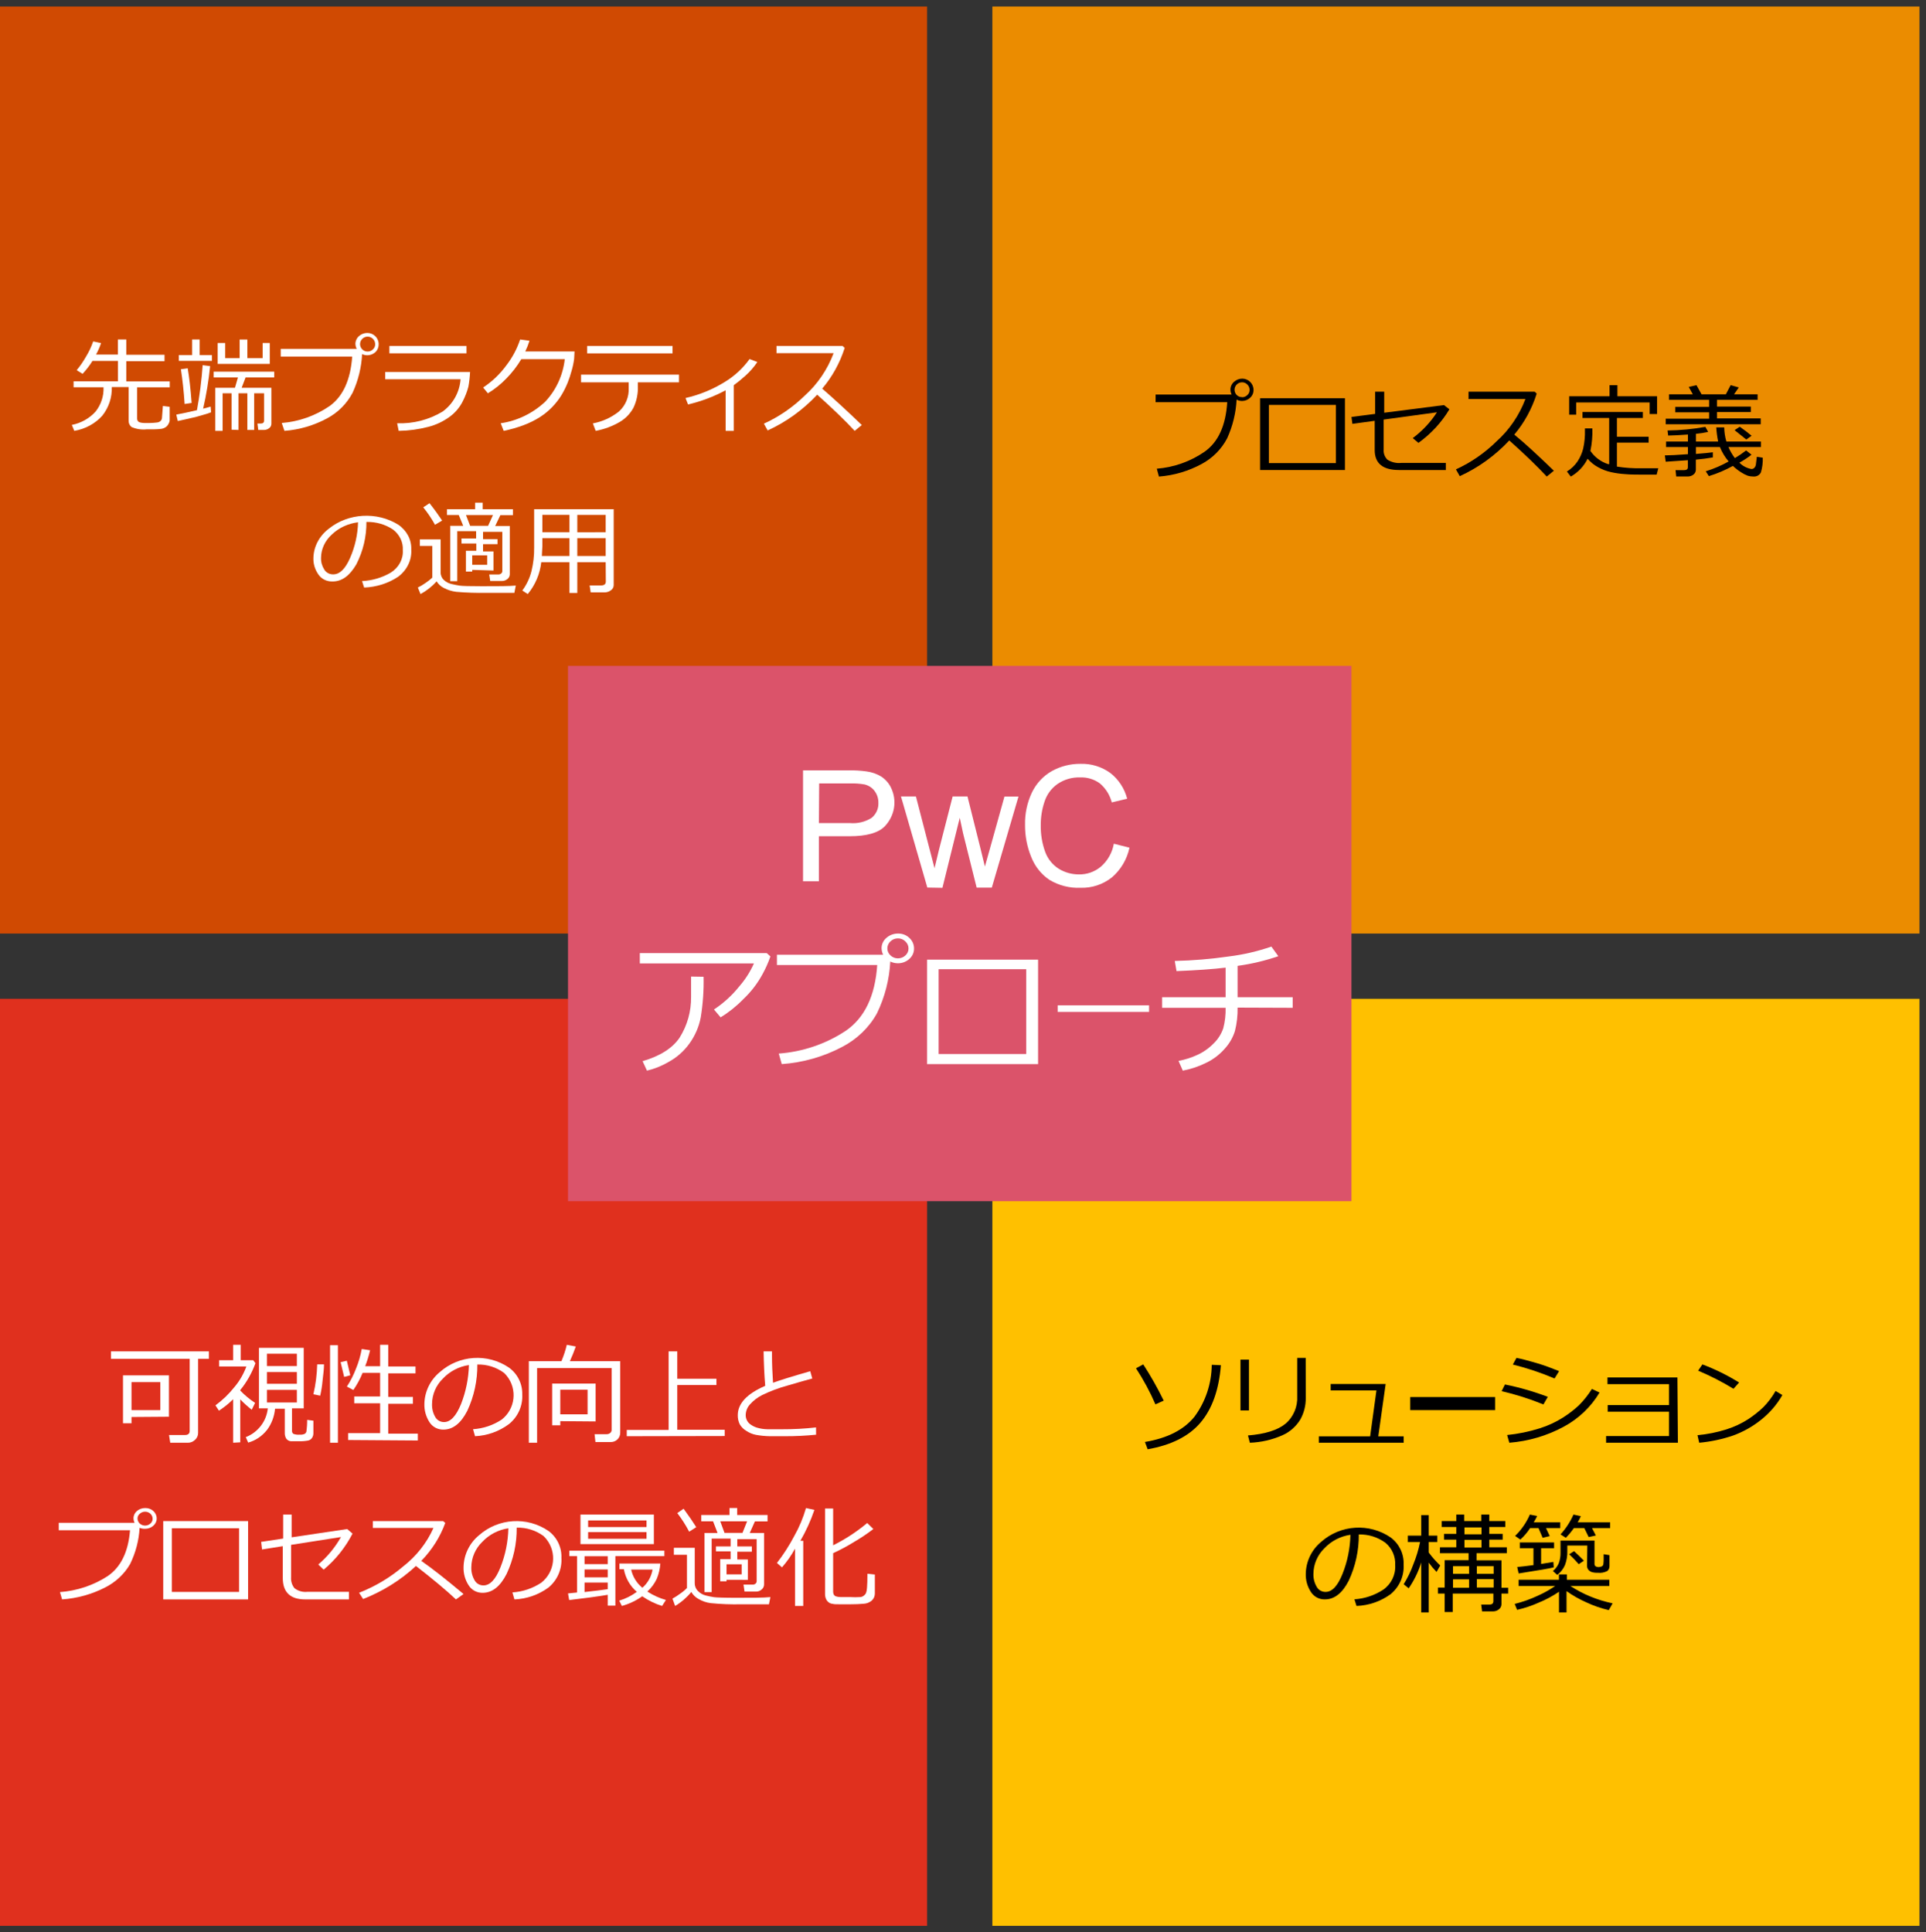 <svg width="295" height="296" xmlns="http://www.w3.org/2000/svg" xmlns:xlink="http://www.w3.org/1999/xlink" overflow="hidden"><rect width="100%" height="100%" fill="#333333" stroke="none"/><defs><clipPath id="clip0"><path d="M255 212 550 212 550 508 255 508Z" fill-rule="evenodd" clip-rule="evenodd"/></clipPath></defs><g clip-path="url(#clip0)" transform="translate(-255 -212)"><path d="M407 213 549 213 549 355 407 355Z" fill="#EB8C00" fill-rule="evenodd"/><path d="M407 365 549 365 549 507 407 507Z" fill="#FFC000" fill-rule="evenodd"/><path d="M255 213 397 213 397 355 255 355Z" fill="#D04A02" fill-rule="evenodd"/><path d="M255 365 397 365 397 507 255 507Z" fill="#E0301E" fill-rule="evenodd"/><path d="M342 314 462 314 462 396 342 396Z" fill="#DB536A" fill-rule="evenodd"/><path d="M378 347 378 330.004 384.928 330.004C385.861 329.983 386.793 330.038 387.716 330.166 388.525 330.269 389.298 330.538 389.98 330.954 390.614 331.376 391.119 331.942 391.446 332.598 392.441 334.588 392.075 336.935 390.513 338.583 389.516 339.59 387.722 340.094 385.133 340.094L380.429 340.094 380.429 347ZM380.429 338.079 385.174 338.079C386.356 338.185 387.539 337.899 388.515 337.272 389.209 336.69 389.585 335.849 389.54 334.982 389.557 334.333 389.353 333.694 388.956 333.158 388.592 332.667 388.05 332.313 387.429 332.161 386.682 332.032 385.922 331.981 385.164 332.009L380.47 332.009Z" fill="#FFFFFF" fill-rule="evenodd"/><path d="M397.038 347.957 393 334 395.292 334 397.371 342.031 398.149 345.015C398.149 344.876 398.411 343.942 398.825 342.149L400.915 334 403.186 334 405.205 342.074 405.851 344.736 406.609 342.052 408.85 334.011 411 334.011 406.911 347.968 404.59 347.968 402.51 339.637 402.005 337.264 399.35 348Z" fill="#FFFFFF" fill-rule="evenodd"/><path d="M425.604 341.242 428 341.848C427.622 343.633 426.669 345.239 425.29 346.413 423.925 347.487 422.234 348.046 420.507 347.992 418.838 348.064 417.184 347.643 415.744 346.782 414.485 345.931 413.512 344.71 412.954 343.284 412.312 341.724 411.989 340.049 412.003 338.36 411.962 336.628 412.33 334.912 413.075 333.354 413.741 331.987 414.798 330.858 416.108 330.112 417.455 329.37 418.965 328.988 420.497 329.004 422.131 328.95 423.738 329.444 425.068 330.409 426.336 331.394 427.243 332.781 427.646 334.349L425.29 334.913C424.993 333.773 424.353 332.754 423.46 331.999 422.579 331.358 421.51 331.036 420.426 331.086 419.189 331.045 417.97 331.404 416.948 332.112 416.014 332.774 415.321 333.729 414.976 334.831 414.596 335.967 414.404 337.16 414.41 338.36 414.38 339.758 414.606 341.149 415.077 342.463 415.465 343.549 416.202 344.471 417.17 345.079 418.086 345.64 419.134 345.938 420.204 345.941 421.443 345.978 422.654 345.559 423.612 344.761 424.656 343.857 425.36 342.613 425.604 341.242Z" fill="#FFFFFF" fill-rule="evenodd"/><path d="M373 358.508C372.685 359.419 372.295 360.301 371.835 361.144 371.055 362.606 370.045 363.927 368.846 365.055 367.806 366.127 366.639 367.061 365.371 367.835L364.358 366.632C365.832 365.659 367.149 364.454 368.258 363.063 369.164 362.021 369.912 360.846 370.477 359.577L353 359.577 353 358 372.443 358ZM362.767 361.621C362.813 363.705 362.668 365.789 362.331 367.846 362.053 369.296 361.461 370.664 360.599 371.85 359.74 373.042 358.628 374.017 357.346 374.703 356.329 375.294 355.234 375.731 354.094 376L353.425 374.548C356.127 373.759 358.022 372.552 359.109 370.927 360.274 369.072 360.88 366.907 360.852 364.702L360.852 361.59Z" fill="#FFFFFF" fill-rule="evenodd"/><path d="M391.362 359.287C391.222 362.026 390.532 364.715 389.33 367.208 388.122 369.396 386.258 371.195 383.973 372.376 381.131 373.874 377.981 374.769 374.74 375L374.281 373.386C377.953 373.115 381.482 371.919 384.505 369.921 387.423 367.941 389.042 364.574 389.362 359.822L374 359.822 374 358.248 390.268 358.248C390.117 357.937 390.035 357.6 390.028 357.258 390.023 356.655 390.289 356.079 390.758 355.674 391.242 355.239 391.884 354.998 392.55 355 393.193 354.989 393.813 355.225 394.27 355.654 394.742 356.078 395.006 356.67 395 357.287 395.013 357.89 394.755 358.47 394.291 358.882 393.826 359.313 393.201 359.555 392.55 359.555 392.138 359.558 391.73 359.467 391.362 359.287ZM392.53 358.802C392.954 358.803 393.361 358.647 393.666 358.367 393.981 358.092 394.159 357.704 394.155 357.297 394.16 356.887 393.986 356.493 393.676 356.208 393.38 355.907 392.964 355.738 392.53 355.743 392.102 355.743 391.692 355.907 391.394 356.198 391.088 356.478 390.915 356.864 390.914 357.268 390.909 357.675 391.083 358.066 391.394 358.347 391.691 358.64 392.101 358.805 392.53 358.802Z" fill="#FFFFFF" fill-rule="evenodd"/><path d="M414 375 397 375 397 359 414 359ZM412.185 373.455 412.185 360.463 398.765 360.463 398.765 373.455Z" fill="#FFFFFF" fill-rule="evenodd"/><path d="M431 367 417 367 417 366 431 366Z" fill="#FFFFFF" fill-rule="evenodd"/><path d="M444.559 366.344C444.583 367.553 444.446 368.761 444.152 369.931 443.841 370.92 443.325 371.824 442.643 372.58 441.858 373.489 440.909 374.226 439.852 374.749 438.684 375.339 437.444 375.76 436.168 376L435.512 374.509C436.504 374.324 437.471 374.016 438.392 373.591 439.326 373.166 440.177 372.565 440.905 371.818 441.562 371.182 442.063 370.388 442.365 369.503 442.63 368.485 442.75 367.431 442.722 366.375L433 366.375 433 364.759 442.722 364.759 442.722 360.222C440.835 360.452 438.323 360.629 435.205 360.754L434.936 359.2C437.701 359.138 440.46 358.908 443.199 358.512 445.42 358.24 447.609 357.733 449.733 357L450.795 358.47C448.765 359.167 446.677 359.662 444.559 359.951L444.559 364.759 453 364.759 453 366.375Z" fill="#FFFFFF" fill-rule="evenodd"/><path d="M444.406 273.216C444.3 275.271 443.806 277.287 442.95 279.159 442.084 280.801 440.75 282.151 439.115 283.039 437.081 284.157 434.829 284.826 432.513 285L432.185 283.795C434.808 283.587 437.33 282.693 439.495 281.201 441.586 279.731 442.745 277.202 442.97 273.615L432 273.615 432 272.44 443.637 272.44C443.525 272.208 443.465 271.953 443.462 271.695 443.455 271.243 443.646 270.811 443.985 270.511 444.332 270.184 444.79 270.002 445.267 270 446.22 270 446.994 270.766 446.999 271.715 447.012 272.172 446.825 272.612 446.487 272.92 446.153 273.239 445.709 273.418 445.246 273.421 444.954 273.42 444.666 273.35 444.405 273.216ZM445.236 272.849C445.54 272.855 445.832 272.737 446.046 272.522 446.275 272.322 446.403 272.03 446.395 271.726 446.4 271.419 446.277 271.123 446.056 270.909 445.844 270.683 445.546 270.556 445.236 270.562 444.602 270.564 444.089 271.078 444.092 271.709 444.093 272.01 444.213 272.299 444.426 272.512 444.641 272.724 444.934 272.839 445.236 272.828Z" fill-rule="evenodd"/><path d="M461 284 448 284 448 273 461 273ZM459.613 282.939 459.613 274.023 449.355 274.023 449.355 282.939Z" fill-rule="evenodd"/><path d="M477 274.698C475.816 276.686 474.203 278.436 472.26 279.841L471.388 279.11C472.87 278.003 474.124 276.665 475.092 275.157L466.935 276.272 466.935 280.871C466.885 281.432 467.089 281.987 467.499 282.408 468.115 282.809 468.871 282.989 469.623 282.913L476.456 282.913 476.456 284 469.274 284C466.805 284 465.567 282.985 465.56 280.956L465.56 276.459 462.144 276.927 462 275.869 465.622 275.401 465.622 272 467.017 272 467.017 275.223 476.169 274.052Z" fill-rule="evenodd"/><path d="M493 284.107 491.911 285C490.505 283.477 488.592 281.632 486.172 279.466 484 281.789 481.425 283.647 478.589 284.938L478 283.899C480.302 282.85 482.416 281.389 484.249 279.58 486.187 277.836 487.695 275.619 488.644 273.121L479.933 273.121 479.933 272 490.057 272 490.371 272.291C489.645 274.611 488.476 276.75 486.937 278.573 488.497 279.839 490.518 281.708 493 284.107Z" fill-rule="evenodd"/><path d="M498.6 281.077C499.265 282.045 500.226 282.758 501.332 283.102L501.475 283.102 501.475 276.029 497.388 276.029 497.388 275.109 506.632 275.109 506.632 276.029 502.659 276.029 502.659 278.895 507.52 278.895 507.52 279.805 502.659 279.805 502.659 283.474C503.923 283.673 505.201 283.758 506.479 283.728 506.956 283.728 507.797 283.728 509 283.728L508.742 284.707 507.491 284.707C505.858 284.707 504.674 284.707 503.929 284.628 503.2 284.584 502.475 284.483 501.761 284.325 501.056 284.171 500.377 283.911 499.746 283.552 499.149 283.227 498.615 282.792 498.171 282.271 497.598 283.425 496.699 284.376 495.592 285L495 284.227C495.647 283.835 496.204 283.305 496.633 282.672 497.026 282.074 497.317 281.413 497.492 280.715 497.697 279.791 497.787 278.844 497.76 277.897L497.76 277.623 498.896 277.623C498.935 278.783 498.835 279.942 498.6 281.077ZM507.673 275.422 507.673 273.651 496.423 273.651 496.423 275.52 495.344 275.52 495.344 272.702 501.532 272.702 501.532 271 502.735 271 502.735 272.702 508.809 272.702 508.809 275.422Z" fill-rule="evenodd"/><path d="M510.135 282.728 510 281.757C510.695 281.757 511.877 281.699 513.536 281.573L513.536 280.476 510.187 280.476 510.187 279.641 513.536 279.641 513.536 278.563C512.333 278.65 511.327 278.709 510.508 278.718L510.415 277.942C512.357 277.919 514.294 277.734 516.201 277.388L516.637 278.155C516.019 278.297 515.392 278.397 514.76 278.456L514.76 279.641 518.161 279.641C518.015 278.922 517.918 278.196 517.871 277.466L519.094 277.466C519.106 278.201 519.217 278.932 519.426 279.641L524.715 279.641 524.715 280.476 519.737 280.476C519.994 281.076 520.325 281.646 520.722 282.175 521.322 281.817 521.897 281.425 522.444 281L523.273 281.65C522.693 282.107 522.072 282.516 521.417 282.874 521.903 283.372 522.546 283.712 523.252 283.844 523.426 283.85 523.594 283.782 523.709 283.66 523.823 283.535 523.902 283.384 523.937 283.223 523.937 283.068 524.02 282.641 524.092 281.971L524.995 282.107C525.025 282.863 524.93 283.62 524.715 284.349 524.51 284.794 524.014 285.056 523.501 284.99 523.23 284.992 522.961 284.952 522.703 284.874 522.335 284.736 521.987 284.557 521.666 284.34 521.217 284.057 520.8 283.732 520.422 283.369 519.261 284.017 518.026 284.541 516.74 284.932L516.263 284.194C517.488 283.815 518.663 283.311 519.768 282.689 519.202 282.021 518.751 281.274 518.431 280.476L514.76 280.476 514.76 281.534C515.931 281.437 516.834 281.359 517.352 281.281L517.352 282.068C516.564 282.213 515.693 282.32 514.749 282.408L514.749 283.941C514.754 284.239 514.612 284.521 514.366 284.708 514.119 284.894 513.811 284.993 513.495 284.99L511.742 284.99 511.638 284.019 512.935 284.019C513.329 284.019 513.526 283.874 513.526 283.582L513.526 282.495ZM510.135 276.99 510.135 276.136 516.782 276.136 516.782 275.165 511.597 275.165 511.597 274.33 516.782 274.33 516.782 273.252 510.643 273.252 510.643 272.398 514.283 272.398 513.66 271.272 514.843 271 515.62 272.398 519.343 272.398 520.079 271 521.324 271.35 520.598 272.398 524.207 272.398 524.207 273.252 517.985 273.252 517.985 274.281 523.17 274.281 523.17 275.116 517.985 275.116 517.985 276.087 524.684 276.087 524.684 276.99ZM522.475 279.33 520.681 277.893 521.469 277.369C522.098 277.8 522.704 278.26 523.284 278.747Z" fill-rule="evenodd"/><path d="M433.247 426.55 431.977 427.119C431.139 425.193 430.143 423.343 429 421.59L430.111 421C431.267 422.782 432.315 424.635 433.247 426.55ZM442 421.122C441.702 424.903 440.65 427.841 438.864 429.934 437.078 432.028 434.369 433.37 430.786 434L430.37 432.882C433.823 432.303 436.324 431.012 437.941 429.03 439.643 426.736 440.576 423.941 440.601 421.061Z" fill-rule="evenodd"/><path d="M446.301 428.049 445 428.049 445 420.266 446.301 420.266ZM455 426.155C455.013 427.307 454.725 428.441 454.167 429.439 453.513 430.515 452.554 431.358 451.421 431.856 449.842 432.552 448.152 432.94 446.435 433L446.148 431.885C448.783 431.669 450.697 431.07 451.89 430.09 453.112 429.054 453.78 427.478 453.689 425.849L453.689 420 454.99 420Z" fill-rule="evenodd"/><path d="M470 433 457 433 457 432.02 464.861 432.02 465.826 424.98 458.818 424.98 458.818 424 467.238 424 466.11 432.02 470 432.02Z" fill-rule="evenodd"/><path d="M484 428 471 428 471 426 484 426Z" fill-rule="evenodd"/><path d="M492.074 425.97 491.4 427.132C489.326 426.289 487.186 425.608 485 425.094L485.505 424.075C487.747 424.523 489.945 425.157 492.074 425.97ZM500 425.308C498.692 427.509 496.789 429.323 494.495 430.555 491.935 431.935 489.099 432.769 486.179 433L485.842 431.818C487.531 431.648 489.196 431.306 490.811 430.799 492.098 430.397 493.323 429.828 494.453 429.108 495.304 428.563 496.104 427.946 496.842 427.264 497.599 426.503 498.266 425.662 498.832 424.758ZM493.8 422.027 493.105 423.158C491.04 422.277 488.903 421.562 486.716 421.019L487.274 420C488.042 420.153 489.074 420.418 490.358 420.795 491.642 421.172 492.779 421.62 493.8 422.027Z" fill-rule="evenodd"/><path d="M512 433 501 433 501 431.979 510.64 431.979 510.64 428.25 501.246 428.25 501.246 427.229 510.64 427.229 510.64 424.021 501.214 424.021 501.214 423 511.925 423Z" fill-rule="evenodd"/><path d="M528 425.693C527.157 427.167 526.033 428.468 524.689 429.523 523.416 430.539 521.982 431.341 520.443 431.899 518.768 432.469 517.028 432.838 515.263 433L515 431.841C516.509 431.706 517.998 431.407 519.44 430.951 520.616 430.578 521.736 430.053 522.771 429.389 523.589 428.849 524.358 428.24 525.069 427.57 525.805 426.82 526.44 425.98 526.958 425.07ZM521.369 423.777 520.512 424.735C518.78 423.677 516.97 422.749 515.097 421.958L515.75 421C517.726 421.744 519.621 422.681 521.407 423.797Z" fill-rule="evenodd"/><path d="M462.774 458 462.456 456.986C464.033 456.88 465.556 456.369 466.874 455.505 468.093 454.651 468.783 453.237 468.699 451.762 468.776 450.454 468.23 449.185 467.223 448.334 466.041 447.462 464.596 447.008 463.122 447.046 463.145 449.497 462.617 451.922 461.574 454.146 460.6 456.042 459.391 456.996 457.925 456.996 457.056 457.015 456.242 456.579 455.782 455.85 455.24 455.017 454.968 454.04 455.003 453.05 455.039 451.161 455.904 449.381 457.371 448.172 460.338 445.545 464.737 445.272 468.012 447.512 469.317 448.484 470.056 450.027 469.991 451.641 470.094 453.384 469.356 455.074 468.002 456.195 466.481 457.302 464.66 457.931 462.774 458ZM461.841 447.097C460.308 447.32 458.898 448.053 457.843 449.176 456.783 450.21 456.181 451.618 456.172 453.091 456.15 453.776 456.32 454.453 456.664 455.049 456.93 455.548 457.456 455.858 458.027 455.85 459.052 455.85 459.893 454.927 460.631 453.081 461.386 451.186 461.795 449.173 461.841 447.137Z" fill-rule="evenodd"/><path d="M472.603 451.615C472.163 452.925 471.546 454.164 470.769 455.297L470 454.678C470.599 453.71 471.098 452.68 471.486 451.605 471.934 450.508 472.277 449.37 472.511 448.206L470.635 448.206 470.635 447.231 472.685 447.231 472.685 444.084 473.833 444.084 473.833 447.231 475.145 447.231 475.145 448.206 473.833 448.206 473.833 449.811C474.362 450.528 474.952 451.195 475.596 451.804L475.033 452.79C474.6 452.344 474.2 451.868 473.833 451.364L473.833 459 472.685 459 472.685 451.322ZM475.248 456.105 475.248 455.182 476.273 455.182 476.273 450.986 479.942 450.986 479.942 449.916 475.555 449.916 475.555 449.014 478.056 449.014 478.056 447.839 476.181 447.839 476.181 446.958 478.056 446.958 478.056 445.909 475.822 445.909 475.822 444.997 478.056 444.997 478.056 444 479.266 444 479.266 444.997 481.88 444.997 481.88 444 483.11 444 483.11 444.997 485.559 444.997 485.559 445.909 483.11 445.909 483.11 446.958 485.16 446.958 485.16 447.839 483.11 447.839 483.11 449.014 485.795 449.014 485.795 449.916 481.162 449.916 481.162 451.017 484.975 451.017 484.975 455.213 486 455.213 486 456.105 484.975 456.105 484.975 457.699C484.982 458.015 484.841 458.316 484.596 458.507 484.341 458.719 484.022 458.833 483.694 458.832L482.003 458.832 481.869 457.783 483.151 457.783C483.54 457.783 483.735 457.615 483.735 457.259L483.735 456.105 477.513 456.105 477.513 458.927 476.273 458.927 476.273 456.105ZM480.014 451.909 477.554 451.909 477.554 453.073 480.014 453.073ZM477.554 455.213 480.014 455.213 480.014 453.923 477.554 453.923ZM479.307 445.972 479.307 447.021 481.921 447.021 481.921 445.972ZM479.307 449.045 481.921 449.045 481.921 447.871 479.307 447.871ZM483.776 453.073 483.776 451.909 481.203 451.909 481.203 453.073ZM481.203 455.171 483.776 455.171 483.776 453.881 481.203 453.881Z" fill-rule="evenodd"/><path d="M487.368 458.595 487 457.692C488.197 457.393 489.365 456.98 490.489 456.457 491.436 456.04 492.345 455.533 493.203 454.941L487.606 454.941 487.606 453.986 493.779 453.986 493.779 453.166 494.992 453.166 494.992 453.986 501.493 453.986 501.493 454.941 495.529 454.941C496.505 455.582 497.536 456.124 498.61 456.561 499.708 457.012 500.843 457.36 502 457.599L501.414 458.637C500.234 458.367 499.085 457.97 497.984 457.453 496.919 456.983 495.901 456.406 494.942 455.73L494.942 459 493.789 459 493.789 455.824C492.801 456.496 491.748 457.06 490.648 457.505 489.591 457.979 488.492 458.344 487.368 458.595ZM489.356 446.076C488.938 446.729 488.436 447.319 487.865 447.83L487.06 447.27C488.018 446.35 488.788 445.238 489.326 444L490.439 444.228C490.279 444.559 490.104 444.881 489.913 445.194L493.978 445.194 493.978 446.076 491.801 446.076 492.368 447.301 491.284 447.561 490.648 446.076ZM487.606 453.021 487.388 452.035C488.113 451.972 488.938 451.868 489.873 451.744L489.873 449.159 487.785 449.159 487.785 448.277 493.034 448.277 493.034 449.159 491.046 449.159 491.046 451.567 492.924 451.256 492.984 452.087C492.48 452.232 490.688 452.543 487.606 453.021ZM498.123 448.744 495.062 448.744 495.062 449.564C495.087 450.305 494.965 451.044 494.704 451.734 494.443 452.335 494.035 452.855 493.521 453.239L492.855 452.647C493.241 452.335 493.549 451.929 493.75 451.464 493.944 450.941 494.035 450.384 494.018 449.824L494.018 447.986 499.227 447.986 499.227 451.567C499.227 451.879 499.455 452.045 499.903 452.045L500.171 451.993C500.283 451.979 500.387 451.928 500.469 451.848 500.528 451.786 500.567 451.706 500.579 451.619 500.608 451.396 500.625 451.17 500.628 450.945 500.628 450.606 500.628 450.315 500.628 450.073L501.523 450.218 501.523 451.879C501.534 452.169 501.417 452.449 501.205 452.637 500.754 452.877 500.246 452.975 499.743 452.917 499.432 452.932 499.12 452.897 498.819 452.813 498.62 452.75 498.442 452.631 498.302 452.471 498.162 452.308 498.084 452.098 498.084 451.879ZM496.066 446.076C495.695 446.603 495.286 447.099 494.843 447.561L494.018 447.042C494.835 446.148 495.507 445.12 496.006 444L497.129 444.249C496.99 444.574 496.831 444.89 496.652 445.194L501.622 445.194 501.622 446.076 498.849 446.076 499.435 447.208 498.332 447.446 497.666 446.076ZM496.811 451.599C496.349 451.068 495.861 450.562 495.35 450.083L496.095 449.606C496.612 450.062 497.09 450.55 497.606 451.069Z" fill-rule="evenodd"/><path d="M283.795 433 281.077 433 280.89 431.817 283.33 431.817C283.806 431.817 284.054 431.605 284.054 431.193L284.054 420.141 272 420.141 272 419 287 419 287 420.141 285.346 420.141 285.346 431.51C285.346 431.919 285.168 432.306 284.86 432.567 284.574 432.847 284.192 433.002 283.795 433ZM275.143 429.059 275.143 430.02 273.84 430.02 273.84 422.677 280.88 422.677 280.88 429.017ZM279.557 423.712 275.143 423.712 275.143 428.002 279.557 428.002Z" fill="#FFFFFF" fill-rule="evenodd"/><path d="M290.712 433 290.712 426.339C290.042 427.002 289.312 427.589 288.535 428.091L288 427.273C289.081 426.483 290.06 425.538 290.912 424.462 291.691 423.545 292.309 422.478 292.736 421.315L288.563 421.315 288.563 420.36 290.712 420.36 290.712 418 291.867 418 291.867 420.36 293.776 420.36 294.13 420.811C293.578 422.324 292.79 423.72 291.8 424.934L291.8 425.007C292.491 425.728 293.253 426.361 294.072 426.895L293.557 427.944C292.938 427.462 292.351 426.932 291.8 426.36L291.8 432.937ZM293.022 433 292.64 432.14C293.543 431.801 294.345 431.199 294.96 430.399 295.544 429.644 295.913 428.718 296.02 427.734L294.664 427.734 294.664 418.462 301.52 418.462 301.52 427.734 299.725 427.734 299.725 431.143C299.705 431.338 299.786 431.528 299.935 431.636 300.242 431.75 300.567 431.793 300.889 431.762 301.149 431.787 301.41 431.748 301.653 431.647 301.774 431.577 301.869 431.461 301.921 431.322 302.01 430.719 302.052 430.108 302.045 429.497L303 429.622 303 431.521C303.007 431.793 302.93 432.06 302.78 432.276 302.633 432.482 302.422 432.621 302.188 432.664 301.693 432.757 301.191 432.792 300.689 432.769 300.202 432.769 299.811 432.769 299.524 432.769 299.266 432.74 299.027 432.605 298.856 432.392 298.686 432.121 298.602 431.797 298.617 431.469L298.617 427.787 297.128 427.787C297.022 428.976 296.596 430.105 295.906 431.028 295.137 432 294.113 432.685 292.974 432.99ZM295.886 421.252 300.469 421.252 300.469 419.364 295.886 419.364ZM295.886 423.969 300.469 423.969 300.469 422.175 295.886 422.175ZM300.469 424.902 295.886 424.902 295.886 426.832 300.469 426.832Z" fill="#FFFFFF" fill-rule="evenodd"/><path d="M304.043 425.794 303 425.574C303.35 424.071 303.545 422.536 303.584 420.994L304.627 420.994C304.627 421.624 304.533 422.454 304.408 423.473 304.34 424.254 304.218 425.03 304.043 425.794ZM305.555 433 305.555 418.063 306.755 418.063 306.755 433ZM307.714 422.916 307.172 420.658 308.121 420.437 308.653 422.664ZM308.319 432.58 308.319 431.53 313.222 431.53 313.222 426.96 309.258 426.96 309.258 425.91 313.222 425.91 313.222 422.296 310.541 422.296C310.164 423.221 309.688 424.101 309.123 424.922L308.132 424.397C308.691 423.54 309.156 422.624 309.519 421.666 309.922 420.693 310.219 419.678 310.405 418.641L311.688 418.83C311.493 419.662 311.242 420.479 310.937 421.277L313.222 421.277 313.222 418 314.473 418 314.473 421.319 318.645 421.319 318.645 422.37 314.473 422.37 314.473 425.983 318.249 425.983 318.249 427.034 314.473 427.034 314.473 431.603 319 431.603 319 432.654Z" fill="#FFFFFF" fill-rule="evenodd"/><path d="M327.763 432 327.456 430.927C329.026 430.828 330.541 430.318 331.847 429.45 333.924 427.818 334.274 424.826 332.628 422.767 332.494 422.6 332.349 422.442 332.194 422.295 331.016 421.427 329.577 420.978 328.11 421.019 328.139 423.464 327.615 425.885 326.578 428.104 325.598 430.027 324.376 430.988 322.912 430.988 322.048 431.005 321.237 430.571 320.778 429.844 320.244 429.011 319.974 428.038 320.002 427.051 320.038 425.166 320.899 423.39 322.361 422.183 325.306 419.558 329.68 419.27 332.95 421.485 334.27 422.439 335.034 423.975 334.992 425.594 335.087 427.348 334.327 429.042 332.95 430.148 331.447 431.267 329.64 431.912 327.763 432ZM326.823 421.1C325.296 421.323 323.892 422.055 322.841 423.175 321.783 424.201 321.183 425.604 321.176 427.071 321.15 427.757 321.316 428.437 321.656 429.035 321.921 429.533 322.446 429.842 323.014 429.834 324.001 429.834 324.869 428.913 325.618 427.071 326.364 425.165 326.772 423.145 326.823 421.1Z" fill="#FFFFFF" fill-rule="evenodd"/><path d="M348.486 432.893 346.201 432.893 346.067 431.689 347.93 431.689C348.125 431.694 348.316 431.626 348.466 431.497 348.604 431.384 348.684 431.211 348.682 431.028L348.682 421.561 337.266 421.561 337.266 433 336 433 336 420.505 340.992 420.505C341.336 419.696 341.611 418.858 341.816 418L343.195 418.256C342.917 419.034 342.619 419.791 342.289 420.505L349.999 420.505 349.999 431.433C350.012 431.837 349.854 432.226 349.567 432.499 349.272 432.774 348.883 432.916 348.486 432.893ZM340.817 429.695 340.817 430.335 339.572 430.335 339.572 423.938 346.232 423.938 346.232 429.738ZM344.997 424.876 340.817 424.876 340.817 428.65 344.997 428.65Z" fill="#FFFFFF" fill-rule="evenodd"/><path d="M351 432 351 431.038 357.411 431.038 357.411 419 358.739 419 358.739 423.195 364.734 423.195 364.734 424.158 358.739 424.158 358.739 431.009 366 431.009 366 431.971Z" fill="#FFFFFF" fill-rule="evenodd"/><path d="M380 431.769C378.429 431.926 376.85 432.004 375.272 432 374.539 432 373.748 432 372.887 432 372.177 431.985 371.47 431.915 370.77 431.789 370.241 431.682 369.736 431.47 369.287 431.166 368.877 430.924 368.536 430.578 368.297 430.161 368.093 429.733 367.991 429.261 368.001 428.785 368.001 426.997 369.402 425.497 372.205 424.284 372.066 422.637 371.987 420.869 371.958 419L373.243 419C373.243 419.231 373.243 419.462 373.243 419.713 373.243 420.939 373.303 422.305 373.402 423.812 374.404 423.437 376.304 422.848 379.1 422.044L379.416 423.159C378.605 423.37 377.329 423.742 375.608 424.244 374.281 424.605 372.989 425.09 371.75 425.691 371.031 426.048 370.386 426.543 369.851 427.148 369.454 427.587 369.229 428.159 369.217 428.755 369.209 429.308 369.463 429.832 369.9 430.161 370.201 430.384 370.535 430.557 370.889 430.674 371.429 430.838 371.988 430.926 372.551 430.935 373.243 430.935 374.005 430.935 374.816 430.935 376.545 430.942 378.272 430.848 379.99 430.654Z" fill="#FFFFFF" fill-rule="evenodd"/><path d="M276.381 446.032C276.279 447.944 275.789 449.821 274.938 451.564 274.07 453.087 272.739 454.339 271.111 455.166 269.079 456.21 266.828 456.836 264.512 457L264.184 455.879C266.793 455.68 269.3 454.844 271.449 453.455 273.495 452.086 274.651 449.736 274.917 446.403L264 446.403 264 445.262 275.613 445.262C275.508 445.044 275.452 444.808 275.45 444.568 275.446 444.151 275.632 443.751 275.961 443.466 276.31 443.163 276.772 442.996 277.25 443 277.707 442.993 278.148 443.153 278.478 443.447 278.815 443.747 279.004 444.163 279 444.597 279.006 445.018 278.82 445.422 278.488 445.709 278.157 446.008 277.713 446.176 277.25 446.175 276.952 446.192 276.654 446.143 276.381 446.032ZM277.22 445.69C277.521 445.69 277.811 445.58 278.028 445.386 278.257 445.199 278.384 444.927 278.376 444.645 278.38 444.356 278.258 444.078 278.038 443.875 277.592 443.457 276.867 443.455 276.417 443.869 276.415 443.871 276.413 443.873 276.411 443.875 276.182 444.061 276.055 444.333 276.063 444.616 276.069 445.207 276.583 445.685 277.22 445.69Z" fill="#FFFFFF" fill-rule="evenodd"/><path d="M293 457 280 457 280 445 293 445ZM291.621 455.85 291.621 446.098 281.327 446.098 281.327 455.85Z" fill="#FFFFFF" fill-rule="evenodd"/><path d="M309 446.918C307.89 449.058 306.383 450.937 304.569 452.44L303.748 451.65C305.133 450.48 306.311 449.056 307.224 447.445L299.584 448.641 299.584 453.616C299.542 454.225 299.731 454.827 300.109 455.288 300.685 455.724 301.392 455.919 302.096 455.835L308.446 455.835 308.446 457 301.761 457C299.457 457 298.307 455.902 298.314 453.707L298.314 448.843 295.134 449.35 295 448.185 298.371 447.678 298.371 444 299.67 444 299.67 447.486 308.179 446.219Z" fill="#FFFFFF" fill-rule="evenodd"/><path d="M326 456.173 324.838 457C323.34 455.587 321.299 453.885 318.712 451.875 316.396 454.029 313.647 455.749 310.618 456.942L310 455.981C312.469 455.008 314.739 453.655 316.712 451.981 318.772 450.38 320.378 448.344 321.393 446.048L312.105 446.048 312.105 445 322.869 445 323.204 445.279C322.423 447.427 321.172 449.407 319.529 451.096 321.194 452.25 323.361 453.962 326 456.173Z" fill="#FFFFFF" fill-rule="evenodd"/><path d="M333.793 457 333.486 455.926C335.061 455.825 336.582 455.314 337.894 454.446 339.979 452.812 340.33 449.817 338.677 447.755 338.543 447.588 338.398 447.429 338.242 447.281 337.059 446.413 335.615 445.963 334.142 446.004 334.168 448.454 333.639 450.878 332.594 453.098 331.617 455.024 330.393 455.987 328.924 455.987 328.056 456.004 327.243 455.569 326.782 454.841 326.241 454.009 325.969 453.033 326.003 452.044 326.039 450.157 326.903 448.378 328.371 447.17 331.337 444.545 335.737 444.273 339.011 446.511 340.314 447.478 341.053 449.016 340.989 450.626 341.099 452.372 340.361 454.066 339.001 455.186 337.487 456.292 335.674 456.924 333.793 457ZM332.861 446.106C331.331 446.33 329.924 447.063 328.873 448.183 327.808 449.21 327.202 450.615 327.192 452.085 327.169 452.773 327.339 453.453 327.684 454.051 327.95 454.55 328.477 454.86 329.047 454.852 330.072 454.852 330.913 453.929 331.651 452.085 332.413 450.172 332.823 448.141 332.861 446.085Z" fill="#FFFFFF" fill-rule="evenodd"/><path d="M348.083 456.295C346.241 456.592 344.273 456.86 342.179 457.096L342 456.081 343.382 455.939 343.382 450.366 342.199 450.366 342.199 449.523 356.761 449.523 356.761 450.366 349.257 450.366 349.257 457.949 348.083 457.949ZM343.909 448.528 343.909 444 355.151 444 355.151 448.528ZM344.535 450.386 344.535 451.594 348.083 451.594 348.083 450.386ZM344.535 452.416 344.535 453.614 348.083 453.614 348.083 452.416ZM344.535 455.868C346.006 455.706 347.189 455.564 348.083 455.431L348.083 454.416 344.535 454.416ZM345.081 445.919 354.028 445.919 354.028 444.904 345.081 444.904ZM354.028 446.69 345.081 446.69 345.081 447.706 354.028 447.706ZM354.207 455.827C355.074 456.382 356.015 456.806 357 457.086L356.414 458C355.331 457.668 354.306 457.168 353.372 456.518 352.423 457.192 351.367 457.694 350.251 458L349.843 457.188C350.812 456.897 351.727 456.44 352.547 455.838 351.507 454.958 350.803 453.732 350.559 452.376L349.873 452.376 349.873 451.503 356.145 451.503C356.09 452.314 355.901 453.11 355.589 453.858 355.244 454.588 354.761 455.24 354.167 455.777ZM353.382 455.218C354.211 454.506 354.768 453.517 354.952 452.426L351.672 452.426C351.911 453.506 352.5 454.471 353.342 455.168Z" fill="#FFFFFF" fill-rule="evenodd"/><path d="M372.777 457.744 368.549 457.744C366.993 457.782 365.436 457.724 363.886 457.572 363.224 457.495 362.582 457.277 361.995 456.931 361.543 456.695 361.161 456.325 360.89 455.862 360.179 456.725 359.339 457.449 358.407 458L358 456.877C358.404 456.659 358.793 456.409 359.164 456.129 359.542 455.877 359.896 455.583 360.22 455.252L360.22 450.163 358.213 450.163 358.213 449.094 361.413 449.094 361.413 454.44C361.399 454.929 361.584 455.4 361.917 455.723 362.249 456.056 362.653 456.288 363.09 456.396 363.537 456.503 363.953 456.6 364.351 456.653 364.749 456.706 365.893 456.749 367.783 456.749 370.227 456.749 371.963 456.749 373 456.642ZM360.56 446.624C360.03 445.615 359.42 444.66 358.737 443.77L359.707 443.107C360.502 444.19 361.148 445.131 361.646 445.93ZM366.281 453.991 366.281 454.226 365.311 454.226 365.311 450.826 366.911 450.826 366.911 449.639 364.661 449.639 364.661 448.88 366.911 448.88 366.911 447.683 364.002 447.683 364.002 455.883 362.906 455.883 362.906 446.817 364.904 446.817 364.215 445.031 362.412 445.031 362.412 444.069 366.736 444.069 366.736 443 367.91 443 367.91 444.069 372.564 444.069 372.564 445.053 370.625 445.053 369.839 446.817 372.03 446.817 372.03 454.718C372.023 455.021 371.886 455.302 371.662 455.477 371.427 455.688 371.132 455.801 370.828 455.798L369.034 455.798 368.879 454.728 370.314 454.728C370.462 454.734 370.606 454.681 370.721 454.579 370.837 454.488 370.903 454.339 370.896 454.183L370.896 447.768 367.929 447.768 367.929 448.88 370.159 448.88 370.159 449.693 367.929 449.693 367.929 450.88 369.548 450.88 369.548 454.001ZM365.97 446.806 368.724 446.806 369.432 445.031 365.321 445.031ZM368.598 451.617 366.281 451.617 366.281 453.157 368.598 453.157Z" fill="#FFFFFF" fill-rule="evenodd"/><path d="M376.77 458 376.77 449.226C376.209 450.259 375.538 451.22 374.77 452.091L374 451.414C374.999 450.128 375.886 448.748 376.65 447.292 377.415 445.945 378.019 444.503 378.45 443L379.74 443.285C379.176 444.936 378.456 446.523 377.59 448.021L378.03 448.021 378.03 458ZM381.37 443.074 382.61 443.074 382.61 448.708C384.468 447.785 386.219 446.639 387.83 445.294L388.77 446.214C387.812 446.95 386.81 447.621 385.77 448.222 384.75 448.854 383.695 449.418 382.61 449.913L382.61 455.822C382.61 455.969 382.641 456.113 382.7 456.245 382.762 456.361 382.856 456.454 382.97 456.51 383.211 456.596 383.465 456.639 383.72 456.636L385.18 456.636C385.723 456.672 386.267 456.672 386.81 456.636 386.996 456.611 387.172 456.535 387.32 456.414 387.448 456.322 387.555 456.199 387.63 456.055 387.732 455.775 387.789 455.478 387.8 455.178 387.84 454.72 387.86 454.015 387.86 453.063L389 453.19 389 456.087C389.002 456.489 388.842 456.874 388.56 457.144 388.201 457.464 387.75 457.647 387.28 457.662 386.72 457.715 386.04 457.746 385.22 457.746 384.72 457.746 384.22 457.746 383.66 457.746 383.1 457.746 382.74 457.746 382.51 457.672 382.288 457.658 382.076 457.573 381.9 457.429 381.73 457.294 381.596 457.116 381.51 456.911 381.414 456.678 381.366 456.426 381.37 456.171Z" fill="#FFFFFF" fill-rule="evenodd"/><path d="M266.374 278 266 277.091C267.418 276.811 268.697 276.092 269.638 275.046 270.485 273.976 270.915 272.659 270.855 271.321L270.855 271.321 266.27 271.321 266.27 270.412 273.069 270.412 273.069 267.29 269.16 267.29C268.723 267.994 268.214 268.656 267.642 269.266L266.748 268.703C267.28 268.057 267.753 267.369 268.162 266.648 268.619 265.904 268.992 265.115 269.274 264.296L270.48 264.553C270.277 265.159 270.019 265.747 269.711 266.312L273.058 266.312 273.058 264 274.347 264 274.347 266.342 280.2 266.342 280.2 267.33 274.347 267.33 274.347 270.422 281 270.422 281 271.331 276 271.331 276 276.073C275.994 276.244 276.049 276.411 276.156 276.548 276.27 276.686 276.561 276.765 277.029 276.795L277.934 276.795C278.281 276.792 278.628 276.769 278.973 276.725 279.176 276.72 279.372 276.654 279.534 276.538 279.679 276.426 279.775 276.268 279.805 276.093 279.805 276.093 279.867 275.421 279.95 274.186L280.99 274.315 280.99 276.419C280.97 276.593 280.914 276.761 280.823 276.913 280.758 277.056 280.666 277.186 280.553 277.298 280.44 277.396 280.315 277.479 280.179 277.546 280.047 277.608 279.907 277.654 279.763 277.684 279.388 277.734 279.009 277.76 278.63 277.763L277.487 277.763C276.684 277.853 275.871 277.73 275.137 277.407 274.841 277.158 274.68 276.795 274.701 276.419L274.701 271.292 272.123 271.292C272.178 272.869 271.665 274.417 270.667 275.678 269.565 276.904 268.046 277.726 266.374 278Z" fill="#FFFFFF" fill-rule="evenodd"/><path d="M282.236 276.494 282 275.509C282.915 275.342 283.969 275.115 285.169 274.83 285.586 272.55 285.878 270.25 286.045 267.938L287.187 268.086C286.967 270.279 286.609 272.456 286.114 274.603 286.547 274.495 286.921 274.387 287.266 274.288L287.335 275.155C286.864 275.335 286.385 275.489 285.898 275.617 285.297 275.785 284.913 275.903 284.608 275.962ZM282.394 267.278 282.394 266.392 284.431 266.392 284.431 264 285.583 264 285.583 266.392 287.463 266.392 287.463 267.278ZM283.279 273.885C283.152 271.916 282.955 270.173 282.709 268.558L283.752 268.421C283.988 269.799 284.195 271.561 284.352 273.717ZM290.474 277.823 290.474 272.241 289.096 272.241 289.096 278 287.974 278 287.974 271.404 290.986 271.404 291.449 269.809 287.728 269.809 287.728 268.932 297 268.932 297 269.809 292.62 269.809 292.01 271.404 296.567 271.404 296.567 276.878C296.579 277.162 296.445 277.433 296.213 277.596 295.981 277.773 295.697 277.867 295.406 277.862L294.559 277.862 294.431 276.878 294.933 276.878C295.278 276.878 295.445 276.73 295.445 276.435L295.445 272.241 293.929 272.241 293.929 277.862 292.886 277.862 292.886 272.241 291.528 272.241 291.528 277.862ZM288.339 267.741 288.339 264.542 289.49 264.542 289.49 266.855 291.705 266.855 291.705 264.01 292.886 264.01 292.886 266.855 295.228 266.855 295.228 264.542 296.321 264.542 296.321 267.741Z" fill="#FFFFFF" fill-rule="evenodd"/><path d="M310.465 266.217C310.364 268.272 309.87 270.289 309.008 272.159 308.146 273.801 306.814 275.151 305.182 276.039 303.143 277.158 300.886 277.827 298.564 278L298.154 276.795C300.782 276.586 303.309 275.691 305.479 274.202 307.531 272.731 308.687 270.202 308.947 266.615L298 266.615 298 265.441 309.644 265.441C309.522 265.21 309.452 264.956 309.439 264.695 309.432 264.245 309.619 263.814 309.952 263.511 310.304 263.186 310.765 263.004 311.245 263 311.704 262.995 312.147 263.171 312.476 263.49 312.812 263.81 313.001 264.253 312.999 264.716 313.015 265.167 312.84 265.604 312.517 265.921 311.947 266.455 311.1 266.574 310.403 266.217ZM311.296 265.849C311.603 265.856 311.899 265.738 312.117 265.522 312.346 265.322 312.474 265.03 312.466 264.726 312.466 264.083 311.942 263.562 311.296 263.562 310.666 263.573 310.158 264.078 310.147 264.705 310.147 265.009 310.269 265.299 310.486 265.512 310.686 265.717 310.958 265.838 311.245 265.849Z" fill="#FFFFFF" fill-rule="evenodd"/><path d="M327 268.979C326.966 269.734 326.881 270.484 326.746 271.227 326.542 271.999 326.255 272.745 325.89 273.454 325.416 274.411 324.717 275.236 323.854 275.856 322.882 276.564 321.788 277.082 320.627 277.381 319.137 277.77 317.606 277.978 316.067 278L315.832 276.835C318.264 276.931 320.67 276.315 322.765 275.062 324.379 273.91 325.399 272.087 325.544 270.093L314 270.093 314 268.979ZM326.45 266.124 314.641 266.124 314.641 265 326.45 265Z" fill="#FFFFFF" fill-rule="evenodd"/><path d="M336.1 264.196C335.924 264.761 335.708 265.311 335.452 265.843L343 265.843 342.94 266.954C342.86 267.59 342.726 268.216 342.542 268.828 342.377 269.44 342.178 270.041 341.945 270.629 341.681 271.274 341.372 271.896 341.019 272.493 340.182 273.859 339.059 275.013 337.733 275.869 336.943 276.372 336.105 276.789 335.233 277.115 334.229 277.494 333.197 277.79 332.147 278L331.689 276.837C334.235 276.465 336.615 275.31 338.519 273.522 340.178 271.751 341.228 269.465 341.506 267.016L334.845 267.016C334.203 268.092 333.437 269.084 332.565 269.971 331.718 270.852 330.764 271.617 329.727 272.246L329 271.36C330.388 270.443 331.606 269.275 332.595 267.912 333.494 266.739 334.195 265.416 334.666 264Z" fill="#FFFFFF" fill-rule="evenodd"/><path d="M352.7 271.11C352.751 272.261 352.522 273.406 352.034 274.446 351.541 275.359 350.81 276.118 349.92 276.639 348.778 277.303 347.532 277.764 346.237 278L345.806 276.857C347.262 276.587 348.631 275.963 349.797 275.038 350.817 274.125 351.369 272.789 351.295 271.412L351.295 270.57 344 270.57 344 269.385 359 269.385 359 270.57 352.7 270.57ZM358.015 266.133 344.934 266.133 344.934 265 358.015 265Z" fill="#FFFFFF" fill-rule="evenodd"/><path d="M367.388 278 366.146 278 366.146 271.782C364.328 272.758 362.393 273.489 360.388 273.956L360 272.972C362.146 272.487 364.196 271.642 366.068 270.473 367.53 269.579 368.8 268.398 369.806 267L371 267.453C370.477 268.234 369.857 268.945 369.155 269.568 368.593 270.08 368.003 270.559 367.388 271.005Z" fill="#FFFFFF" fill-rule="evenodd"/><path d="M387 277.106 385.91 278C384.503 276.475 382.589 274.627 380.168 272.457 377.994 274.784 375.418 276.645 372.579 277.938L372 276.898C374.315 275.846 376.443 274.383 378.293 272.571 380.232 270.827 381.739 268.606 382.681 266.102L373.934 266.102 373.934 265 384.065 265 384.379 265.291C383.643 267.598 382.47 269.721 380.933 271.531 382.494 272.883 384.526 274.724 387 277.106Z" fill="#FFFFFF" fill-rule="evenodd"/><path d="M310.773 302 310.455 301.014C312.029 300.933 313.551 300.481 314.873 299.703 316.097 298.925 316.788 297.626 316.698 296.272 316.772 295.074 316.226 293.912 315.222 293.13 314.04 292.33 312.596 291.914 311.121 291.949 311.146 294.196 310.617 296.419 309.574 298.457 308.549 300.196 307.39 301.07 305.924 301.07 305.054 301.093 304.237 300.693 303.782 300.02 303.241 299.259 302.969 298.367 303.003 297.463 303.039 295.728 303.903 294.093 305.371 292.981 308.343 290.586 312.733 290.336 316.011 292.376 317.314 293.268 318.053 294.682 317.99 296.161 318.098 297.76 317.359 299.311 316.001 300.336 314.482 301.353 312.66 301.933 310.773 302ZM309.84 292.004C308.313 292.193 306.902 292.849 305.842 293.864 304.783 294.808 304.181 296.097 304.171 297.444 304.149 298.072 304.319 298.693 304.663 299.238 304.928 299.698 305.455 299.986 306.027 299.982 307.052 299.982 307.892 299.136 308.631 297.444 309.384 295.71 309.794 293.868 309.84 292.004Z" fill="#FFFFFF" fill-rule="evenodd"/><path d="M333.788 302.81 329.546 302.81C327.996 302.841 326.445 302.791 324.9 302.659 324.228 302.58 323.575 302.376 322.972 302.058 322.525 301.837 322.148 301.489 321.882 301.056 321.17 301.842 320.336 302.5 319.415 303L319 301.998C319.407 301.802 319.797 301.571 320.166 301.306 320.536 301.061 320.887 300.786 321.217 300.485L321.217 295.624 319.308 295.624 319.308 294.622 322.49 294.622 322.49 299.633C322.476 300.089 322.655 300.529 322.981 300.835 323.311 301.145 323.713 301.359 324.148 301.457 324.601 301.567 325.015 301.647 325.411 301.707 325.806 301.767 326.934 301.797 328.823 301.797 331.253 301.797 332.978 301.797 334 301.697ZM321.632 292.387C321.111 291.44 320.507 290.544 319.829 289.712L320.793 289.08C321.584 290.082 322.22 290.984 322.721 291.736ZM327.329 299.292 327.329 299.553 326.365 299.553 326.365 296.366 327.956 296.366 327.956 295.253 325.69 295.253 325.69 294.482 327.927 294.482 327.927 293.369 325.035 293.369 325.035 301.026 323.965 301.026 323.965 292.548 325.951 292.548 325.266 290.884 323.463 290.884 323.463 290.002 327.773 290.002 327.773 289 328.929 289 328.929 290.002 333.566 290.002 333.566 290.914 331.638 290.914 330.848 292.568 333.084 292.568 333.084 299.974C333.08 300.261 332.944 300.529 332.718 300.695 332.481 300.894 332.184 301.001 331.879 300.996L330.086 300.996 329.932 299.994 331.359 299.994C331.507 299.996 331.65 299.942 331.763 299.843 331.875 299.76 331.94 299.625 331.937 299.482L331.937 293.47 328.987 293.47 328.987 294.582 331.204 294.582 331.204 295.354 328.987 295.354 328.987 296.466 330.587 296.466 330.587 299.392ZM327.011 292.548 329.758 292.548 330.51 290.894 326.375 290.894ZM329.623 297.067 327.329 297.067 327.329 298.52 329.623 298.52Z" fill="#FFFFFF" fill-rule="evenodd"/><path d="M347.771 298.118 343.422 298.118 343.422 302.828 342.223 302.828 342.223 298.118 337.903 298.118C337.708 299.903 336.99 301.596 335.832 303L335 302.454C335.655 301.57 336.129 300.572 336.397 299.516 336.689 298.334 336.829 297.121 336.813 295.906L336.813 290 349 290 349 301.631C348.999 301.944 348.84 302.238 348.574 302.416 348.293 302.633 347.943 302.749 347.583 302.742L345.473 302.742 345.314 301.679 347.058 301.679C347.544 301.679 347.791 301.478 347.791 301.086ZM337.992 297.161 342.223 297.161 342.223 294.432 338.072 294.432 338.072 295.686C338.072 295.83 338.042 296.318 337.992 297.17ZM342.223 290.862 338.072 290.862 338.072 293.523 342.223 293.523ZM347.771 293.523 347.771 290.871 343.422 290.871 343.422 293.532ZM343.422 297.161 347.771 297.161 347.771 294.432 343.422 294.432Z" fill="#FFFFFF" fill-rule="evenodd"/></g></svg>